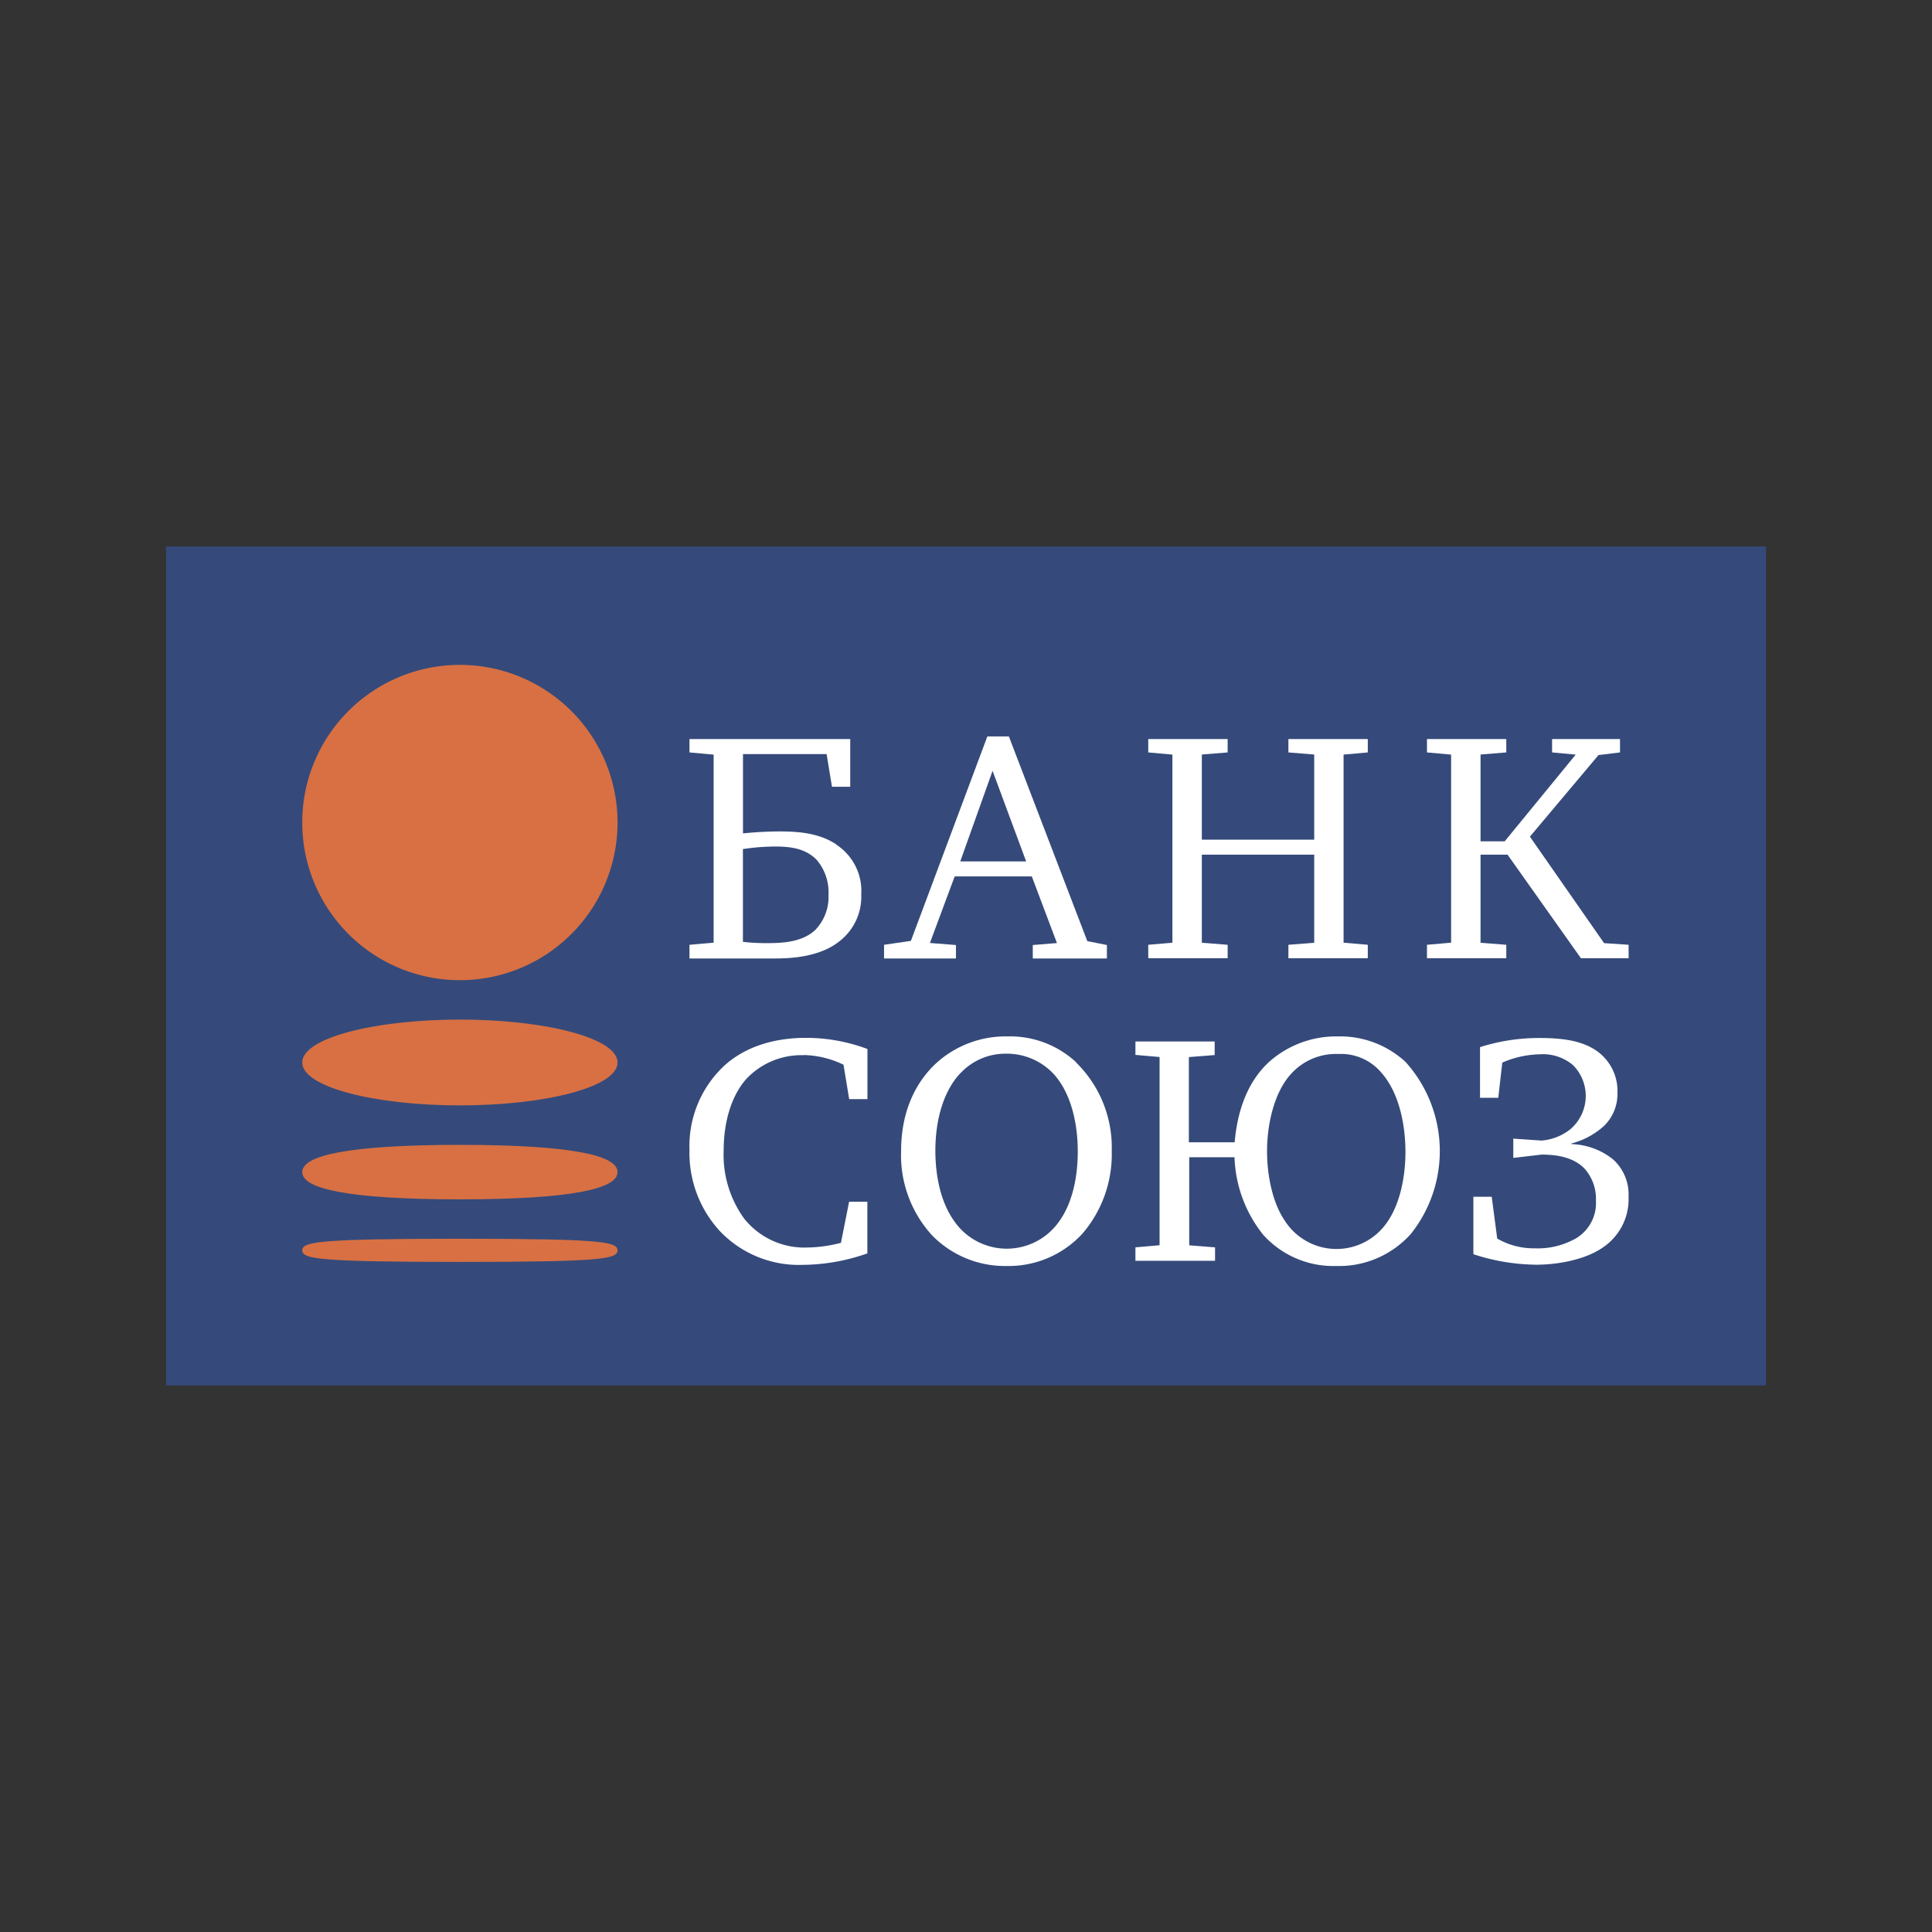 <?xml version="1.0" encoding="UTF-8"?> <svg xmlns="http://www.w3.org/2000/svg" id="Слой_1" data-name="Слой 1" viewBox="0 0 256 256"><rect x="0" y="0" width="256" height="256" fill="#333333" stroke="none"/> <defs> <style> .cls-1 { fill: #354a7a; } .cls-2 { fill: #d87043; stroke: #d87043; stroke-width: 0.3px; } .cls-3 { fill: #fff; } </style> </defs> <title>лого</title> <g> <rect class="cls-1" x="22" y="72.41" width="212" height="111.17"></rect> <g> <g> <path class="cls-2" d="M40.2,109A20.74,20.74,0,1,0,60.94,88.25,20.73,20.73,0,0,0,40.2,109"></path> <path class="cls-2" d="M40.2,140.79c0,3.05,9.28,5.53,20.74,5.53s20.74-2.48,20.74-5.53-9.28-5.54-20.74-5.54-20.74,2.48-20.74,5.54"></path> <path class="cls-2" d="M60.94,151.85c14.94,0,20.74,1.44,20.74,3.46s-5.8,3.46-20.74,3.46-20.74-1.45-20.74-3.46,5.8-3.46,20.74-3.46"></path> <path class="cls-2" d="M60.94,164.29c18.42,0,20.74.41,20.74,1.39s-2.32,1.38-20.74,1.38-20.74-.41-20.74-1.38S42.51,164.29,60.94,164.29Z"></path> </g> <path class="cls-3" d="M106.51,139.8a12.65,12.65,0,0,1,5.26,1.28l.75,4.56h2.42V139a23.12,23.12,0,0,0-8.13-1.48c-5.28,0-8.7,1.78-10.74,3.6a14.55,14.55,0,0,0-4.71,11.25,15.3,15.3,0,0,0,4,10.73,14.43,14.43,0,0,0,11,4.5,26.25,26.25,0,0,0,8.57-1.52v-6.84h-2.42l-1.08,5.44a18.51,18.51,0,0,1-4.37.62,10.22,10.22,0,0,1-8.44-3.81,14.4,14.4,0,0,1-2.73-9.08c0-3.42.87-7,2.95-9.39a10,10,0,0,1,7.66-3.2"></path> <path class="cls-3" d="M142.55,140.75a15.74,15.74,0,0,1,4.76,11.77,16.11,16.11,0,0,1-3.89,10.95,13.27,13.27,0,0,1-10,4.28,13.47,13.47,0,0,1-9.95-4.1,15.73,15.73,0,0,1-4.07-11.13c0-6,2.5-9.74,4.85-11.82a13.69,13.69,0,0,1,9.26-3.37,12.87,12.87,0,0,1,9.08,3.42m-15.31,1.43c-2.16,2.25-3.34,6-3.34,10.3,0,1.68.18,6,2.42,9.21a8.47,8.47,0,0,0,13.9.27c2.37-3.21,2.55-7.62,2.55-9.36,0-4.45-1.21-8.17-3.24-10.34a8.48,8.48,0,0,0-6.28-2.64,8.12,8.12,0,0,0-6,2.56"></path> <path class="cls-3" d="M186.23,140.7a12.79,12.79,0,0,0-9-3.37,13.36,13.36,0,0,0-9.06,3.37c-3.55,3.26-4.34,8-4.57,10.66h-6.07V140.07l3.42-.27V138H150.45v1.78l3.2.28V165l-3.2.28v1.78H161v-1.78l-3.42-.27V153.34h6a17.31,17.31,0,0,0,3.83,10.31,12.51,12.51,0,0,0,9.64,4.1,12.75,12.75,0,0,0,9.92-4.28,17.63,17.63,0,0,0-.74-22.77M183.77,162a8.13,8.13,0,0,1-13.54-.27c-1.65-2.42-2.34-6.06-2.34-9.21,0-3.34.86-7.75,3.25-10.3a8,8,0,0,1,6.18-2.56,7,7,0,0,1,5.79,2.56c2.3,2.64,3.12,6.88,3.12,10.42,0,3.3-.73,6.93-2.46,9.36"></path> <path class="cls-3" d="M200.52,150.84v2.59l3.73-.44c1.56,0,4.11.18,5.71,1.86a6,6,0,0,1,1.51,4.24,5.45,5.45,0,0,1-2.55,4.94,10.17,10.17,0,0,1-5.53,1.38,9.72,9.72,0,0,1-5-1.29l-.73-5.54h-2.43v7.61a27.48,27.48,0,0,0,8.35,1.39c2.57,0,6.37-.57,8.83-2.3a7.7,7.7,0,0,0,3.38-6.74,6.24,6.24,0,0,0-2.08-4.94,9.26,9.26,0,0,0-5.49-2v-.08a10.42,10.42,0,0,0,4.28-2.29,5.9,5.9,0,0,0,1.82-4.42,6.48,6.48,0,0,0-3.25-5.88c-2-1.17-4.58-1.39-7.1-1.39a25.81,25.81,0,0,0-7.86,1.21v6.71h2.42l.53-4.66a13.08,13.08,0,0,1,5-1.1,6.17,6.17,0,0,1,4.38,1.44,5.79,5.79,0,0,1-.35,8.48,7,7,0,0,1-3.83,1.51l-3.7-.25"></path> <path class="cls-3" d="M110.83,111.9c-2.25-1.51-5-1.73-7.48-1.73a47.33,47.33,0,0,0-4.9.26V99.92h11.08l.71,4.33h2.42V97.93H91.36V99.7l3.2.29v24.92l-3.2.28V127h11.42c2.3,0,6-.26,8.53-2.34a7.45,7.45,0,0,0,2.81-6.14,7.32,7.32,0,0,0-3.29-6.59M108,123.25c-1.77,1.64-4.49,1.72-6.4,1.72a26.72,26.72,0,0,1-3.16-.17V112.51a28,28,0,0,1,4.33-.34c1.86,0,3.94.21,5.45,1.77a6.62,6.62,0,0,1,1.56,4.63,6.27,6.27,0,0,1-1.78,4.68"></path> <path class="cls-3" d="M144.06,124.67,133.68,97.58h-2.85L120.7,124.67l-3.56.52V127h9.53v-1.78l-3.45-.27,3.28-8.82h10.22l3.33,8.83-3.2.26V127h9.82v-1.78l-2.61-.52m-16.82-10.56,4.28-12,4.45,12h-8.73"></path> <polyline class="cls-3" points="181.24 99.7 181.24 97.93 170.72 97.93 170.72 99.7 174.14 99.98 174.14 111.26 159.25 111.26 159.25 99.98 162.67 99.7 162.67 97.93 152.15 97.93 152.15 99.7 155.35 99.99 155.35 124.91 152.15 125.19 152.15 126.97 162.67 126.97 162.67 125.19 159.25 124.92 159.25 113.25 174.14 113.25 174.14 124.92 170.72 125.19 170.72 126.97 181.24 126.97 181.24 125.19 178.03 124.91 178.03 99.99 181.24 99.7"></polyline> <polyline class="cls-3" points="212.55 124.97 202.72 110.86 211.81 100.05 214.66 99.7 214.66 97.93 205.66 97.93 205.66 99.7 208.79 99.99 199.38 111.48 196.18 111.48 196.18 99.98 199.59 99.7 199.59 97.93 189.08 97.93 189.08 99.7 192.28 99.99 192.28 124.91 189.08 125.19 189.08 126.97 199.59 126.97 199.59 125.19 196.18 124.92 196.18 113.25 199.76 113.25 209.48 126.97 215.8 126.97 215.8 125.19 212.55 124.97"></polyline> </g> </g> </svg> 